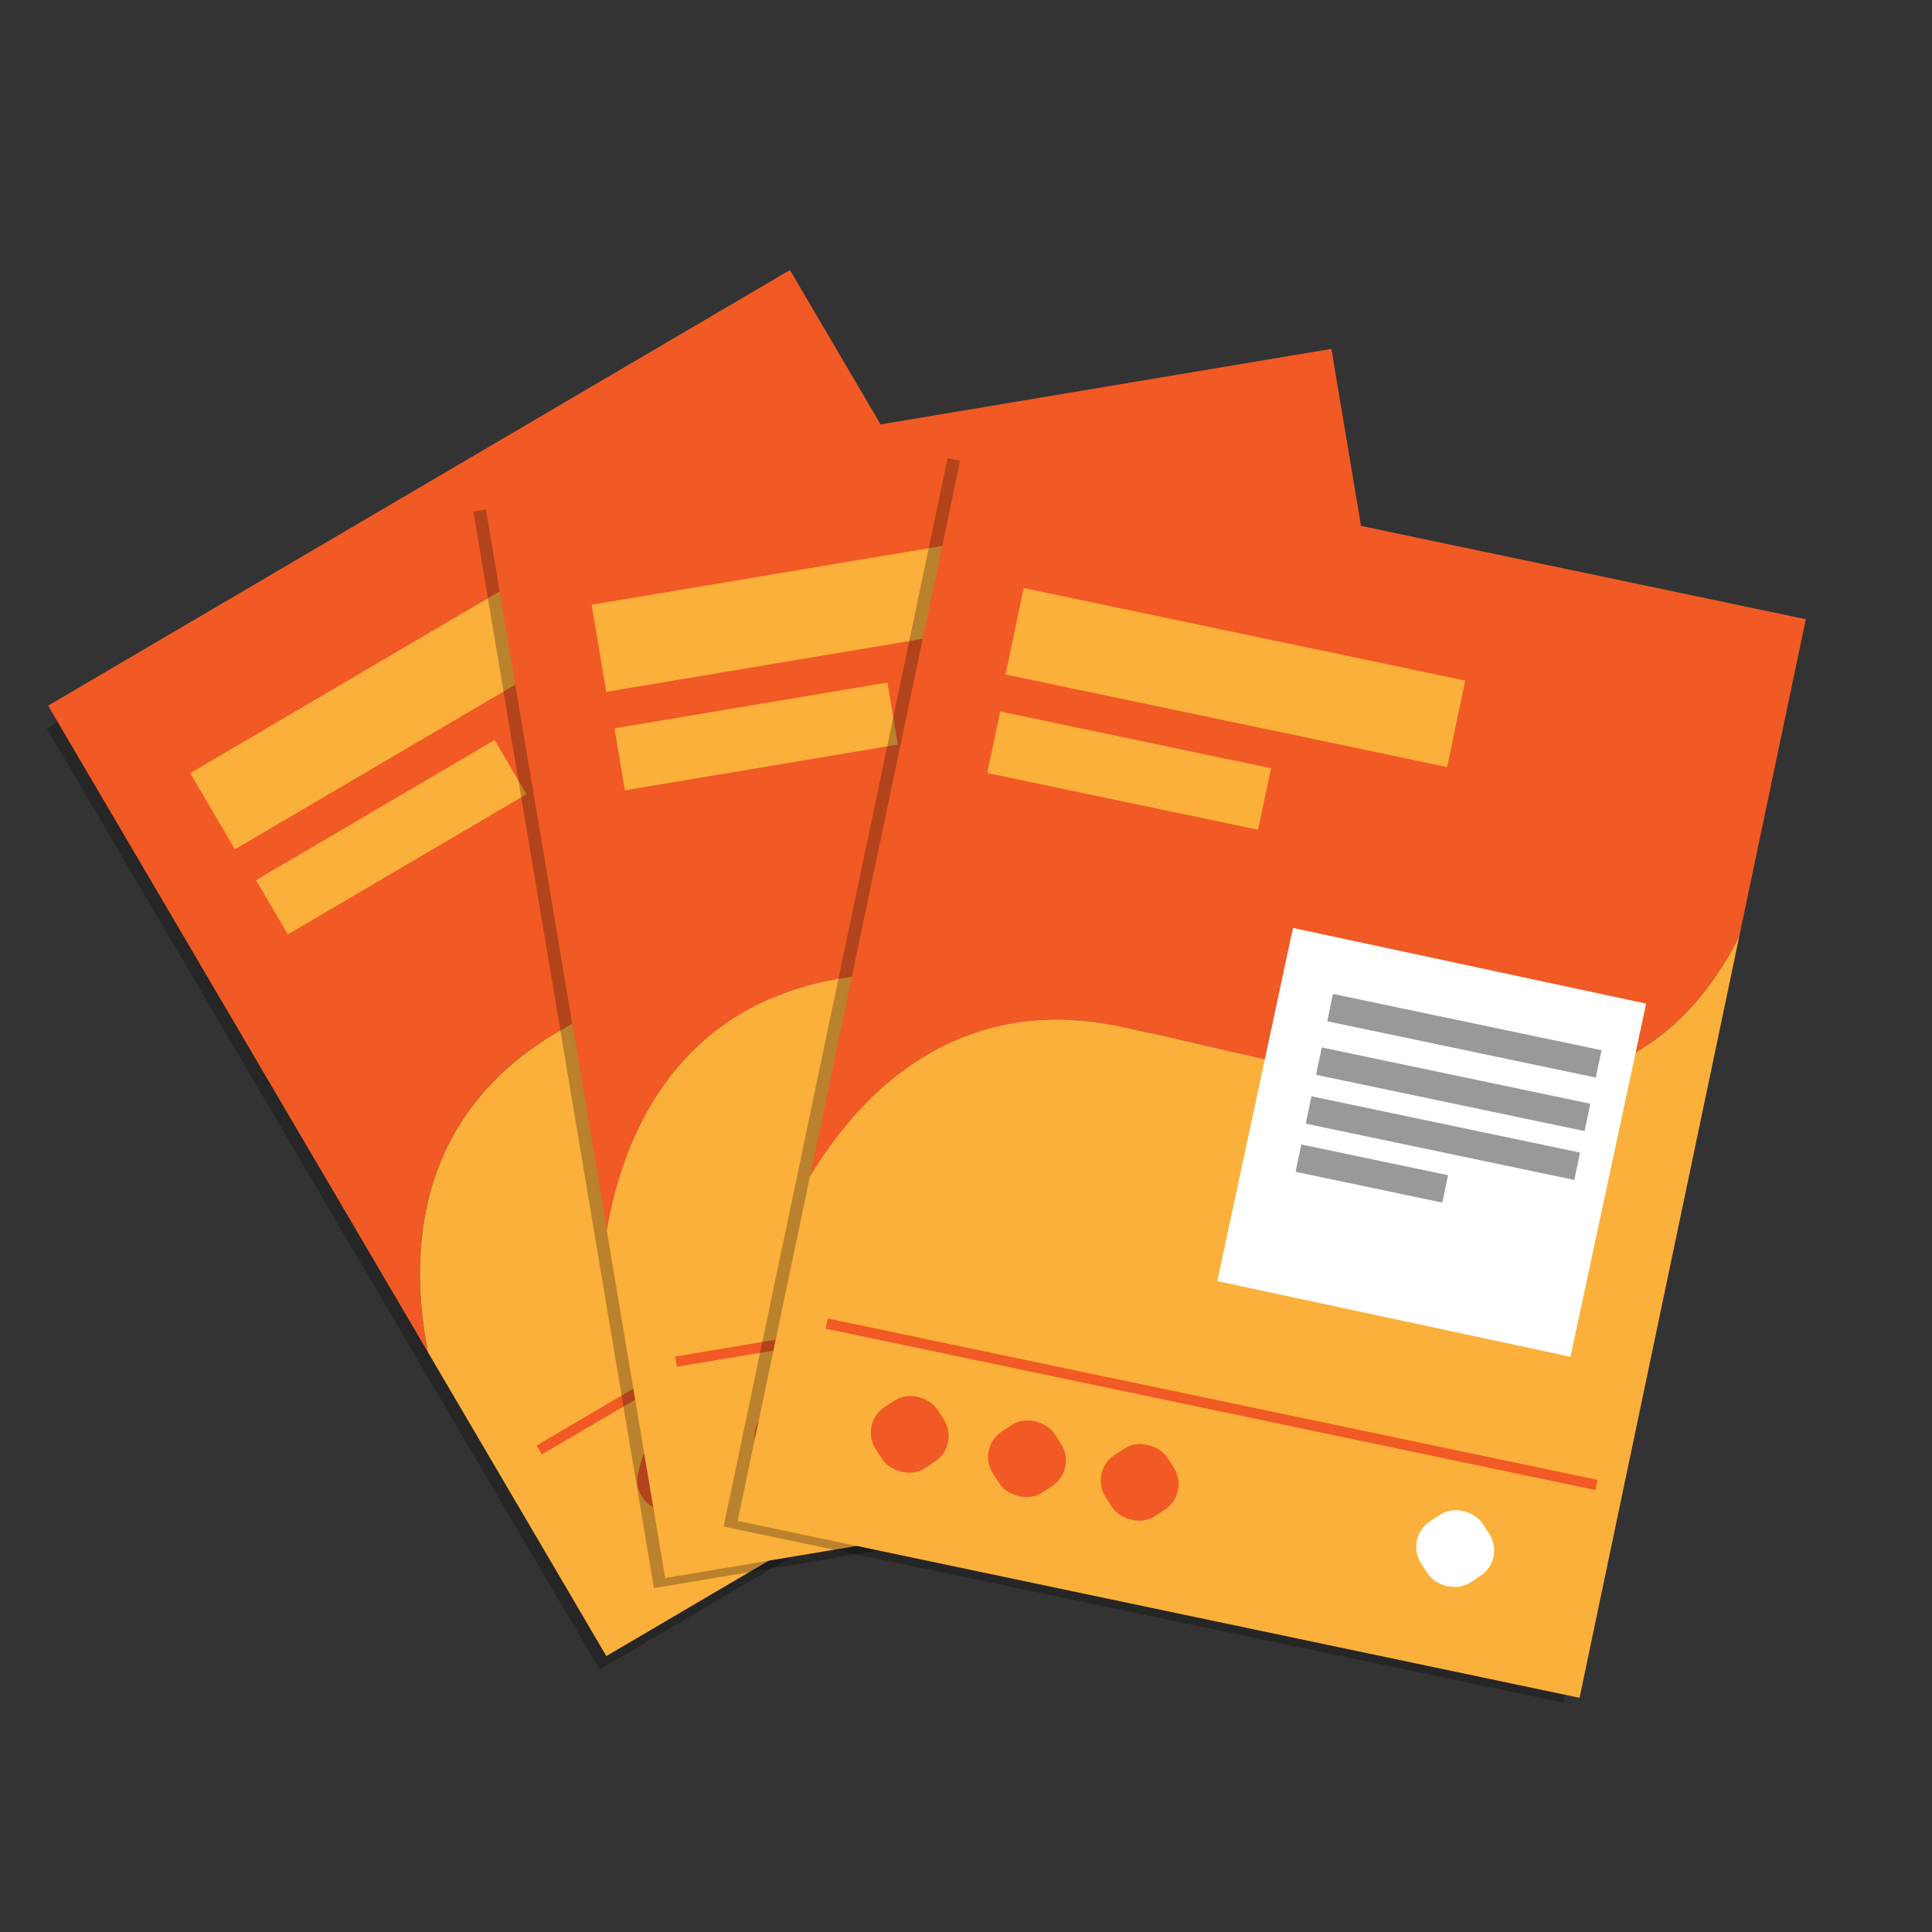 <svg id="Capa_1" data-name="Capa 1" xmlns="http://www.w3.org/2000/svg" viewBox="0 0 124.49 124.49"><rect x="0" y="0" width="124.49" height="124.49" fill="#333333" stroke="none"/><defs><style>.cls-1{fill:none;}.cls-2{opacity:0.26;}.cls-3{fill:#f15a24;}.cls-4{fill:#fbb03b;}.cls-5{fill:#fff;}.cls-6{fill:#999;}</style></defs><title>afiches</title><rect class="cls-1" width="124.49" height="124.49" rx="62.25" ry="62.25"/><rect class="cls-2" x="17.01" y="28.08" width="55.29" height="70.34" transform="translate(-25.88 31.33) rotate(-30.43)"/><path class="cls-3" d="M36.08,66.41c14.29-8.23,29.86-14.79,25.4-31L50.9,17.4,3.1,45.47,27.58,87.14C26.37,81,26.57,71.89,36.08,66.41Z"/><path class="cls-4" d="M86.87,78.63,61.48,35.41c4.46,16.21-11.11,22.77-25.4,31-9.51,5.48-9.71,14.6-8.5,20.73l11.49,19.57Z"/><rect class="cls-4" x="11.7" y="42.07" width="29.07" height="5.69" transform="translate(-19.14 19.47) rotate(-30.43)"/><rect class="cls-4" x="16.29" y="51.93" width="17.83" height="4.05" transform="translate(-23.85 20.19) rotate(-30.43)"/><rect class="cls-5" x="43.95" y="46.4" width="23.22" height="23.22" transform="translate(-21.73 36.13) rotate(-30.43)"/><rect class="cls-6" x="43.83" y="51.17" width="17.68" height="1.8" transform="translate(-19.11 33.85) rotate(-30.43)"/><rect class="cls-6" x="45.62" y="54.2" width="17.68" height="1.8" transform="translate(-20.41 35.17) rotate(-30.43)"/><rect class="cls-6" x="47.25" y="56.98" width="17.68" height="1.8" transform="translate(-21.59 36.38) rotate(-30.43)"/><rect class="cls-6" x="49.4" y="61.74" width="9.66" height="1.8" transform="translate(-24.25 36.1) rotate(-30.43)"/><rect class="cls-3" x="31.26" y="80.26" width="50.68" height="0.67" transform="translate(-33.03 39.77) rotate(-30.43)"/><rect class="cls-3" x="47.8" y="88.84" width="4.72" height="4.72" rx="1.97" ry="1.97" transform="matrix(0.25, -0.97, 0.97, 0.25, -50.72, 116.81)"/><rect class="cls-3" x="41.15" y="92.75" width="4.72" height="4.72" rx="1.97" ry="1.97" transform="translate(-59.49 113.29) rotate(-75.43)"/><rect class="cls-3" x="54.2" y="85.09" width="4.72" height="4.72" rx="1.97" ry="1.97" transform="translate(-42.3 120.18) rotate(-75.43)"/><rect class="cls-5" x="72.12" y="74.56" width="4.72" height="4.72" rx="1.97" ry="1.97" transform="translate(-18.7 129.65) rotate(-75.43)"/><rect class="cls-2" x="35.94" y="27.91" width="55.29" height="70.34" transform="translate(-9.56 11.38) rotate(-9.52)"/><path class="cls-3" d="M54.45,63c16.28-2.59,33.17-3.17,34.79-19.91L85.79,22.48,31.11,31.64l8,47.66C40.16,73.14,43.61,64.7,54.45,63Z"/><path class="cls-4" d="M97.53,92.52,89.24,43.07C87.62,59.81,70.73,60.39,54.45,63,43.61,64.7,40.16,73.14,39.1,79.3l3.76,22.38Z"/><rect class="cls-4" x="38.39" y="36.53" width="29.07" height="5.69" transform="translate(-5.78 9.29) rotate(-9.52)"/><rect class="cls-4" x="39.81" y="45.43" width="17.83" height="4.05" transform="translate(-7.18 8.71) rotate(-9.52)"/><rect class="cls-5" x="64.03" y="50.47" width="23.22" height="23.22" transform="translate(-9.22 13.36) rotate(-9.52)"/><rect class="cls-6" x="66.23" y="54.59" width="17.68" height="1.8" transform="translate(-8.14 13.18) rotate(-9.52)"/><rect class="cls-6" x="66.81" y="58.07" width="17.68" height="1.8" transform="translate(-8.71 13.32) rotate(-9.52)"/><rect class="cls-6" x="67.34" y="61.24" width="17.68" height="1.8" transform="translate(-9.23 13.45) rotate(-9.52)"/><rect class="cls-6" x="67.92" y="65.03" width="9.66" height="1.8" transform="matrix(0.99, -0.17, 0.17, 0.99, -9.9, 12.94)"/><rect class="cls-3" x="43.21" y="83.21" width="50.68" height="0.67" transform="translate(-12.87 12.49) rotate(-9.52)"/><rect class="cls-3" x="56.39" y="88.8" width="4.72" height="4.72" rx="1.97" ry="1.97" transform="translate(-49.58 86.09) rotate(-54.52)"/><rect class="cls-3" x="48.78" y="90.07" width="4.72" height="4.72" rx="1.97" ry="1.97" transform="translate(-53.81 80.43) rotate(-54.52)"/><rect class="cls-3" x="63.71" y="87.57" width="4.72" height="4.72" rx="1.97" ry="1.97" transform="translate(-45.51 91.53) rotate(-54.52)"/><rect class="cls-5" x="84.21" y="84.13" width="4.72" height="4.72" rx="1.97" ry="1.97" transform="translate(-34.11 106.78) rotate(-54.52)"/><rect class="cls-2" x="53.25" y="34.45" width="55.29" height="70.34" transform="translate(16.01 -15.12) rotate(11.84)"/><path class="cls-3" d="M72.42,66.2c16.11,3.52,32.05,9.13,39.65-5.86l4.29-20.44L62.11,28.52,52.19,75.81C55.42,70.46,61.7,63.86,72.42,66.2Z"/><path class="cls-4" d="M101.78,109.4l10.29-49.06c-7.6,15-23.54,9.38-39.65,5.86-10.72-2.34-17,4.26-20.23,9.61L47.53,98Z"/><rect class="cls-4" x="65.06" y="40.82" width="29.07" height="5.69" transform="translate(10.66 -15.41) rotate(11.84)"/><rect class="cls-4" x="63.84" y="47.64" width="17.83" height="4.05" transform="translate(11.74 -13.88) rotate(11.84)"/><rect class="cls-5" x="80.87" y="61.47" width="23.22" height="23.22" transform="matrix(0.98, 0.21, -0.21, 0.98, 16.97, -17.43)"/><rect class="cls-6" x="85.51" y="65.84" width="17.68" height="1.8" transform="translate(15.71 -17.94) rotate(11.84)"/><rect class="cls-6" x="84.79" y="69.29" width="17.68" height="1.8" transform="translate(16.4 -17.72) rotate(11.84)"/><rect class="cls-6" x="84.13" y="72.44" width="17.68" height="1.8" transform="translate(17.03 -17.52) rotate(11.84)"/><rect class="cls-6" x="83.56" y="74.72" width="9.66" height="1.8" transform="translate(17.4 -16.53) rotate(11.84)"/><rect class="cls-3" x="52.72" y="90.16" width="50.68" height="0.67" transform="translate(20.24 -14.1) rotate(11.84)"/><rect class="cls-3" x="63.81" y="91.65" width="4.72" height="4.72" rx="1.97" ry="1.97" transform="translate(-40.64 51.49) rotate(-33.16)"/><rect class="cls-3" x="56.26" y="90.07" width="4.72" height="4.72" rx="1.97" ry="1.97" transform="translate(-41.01 47.11) rotate(-33.16)"/><rect class="cls-3" x="71.07" y="93.17" width="4.72" height="4.72" rx="1.97" ry="1.97" transform="translate(-40.29 55.71) rotate(-33.16)"/><rect class="cls-5" x="91.41" y="97.44" width="4.72" height="4.72" rx="1.97" ry="1.97" transform="translate(-39.32 67.53) rotate(-33.16)"/></svg>